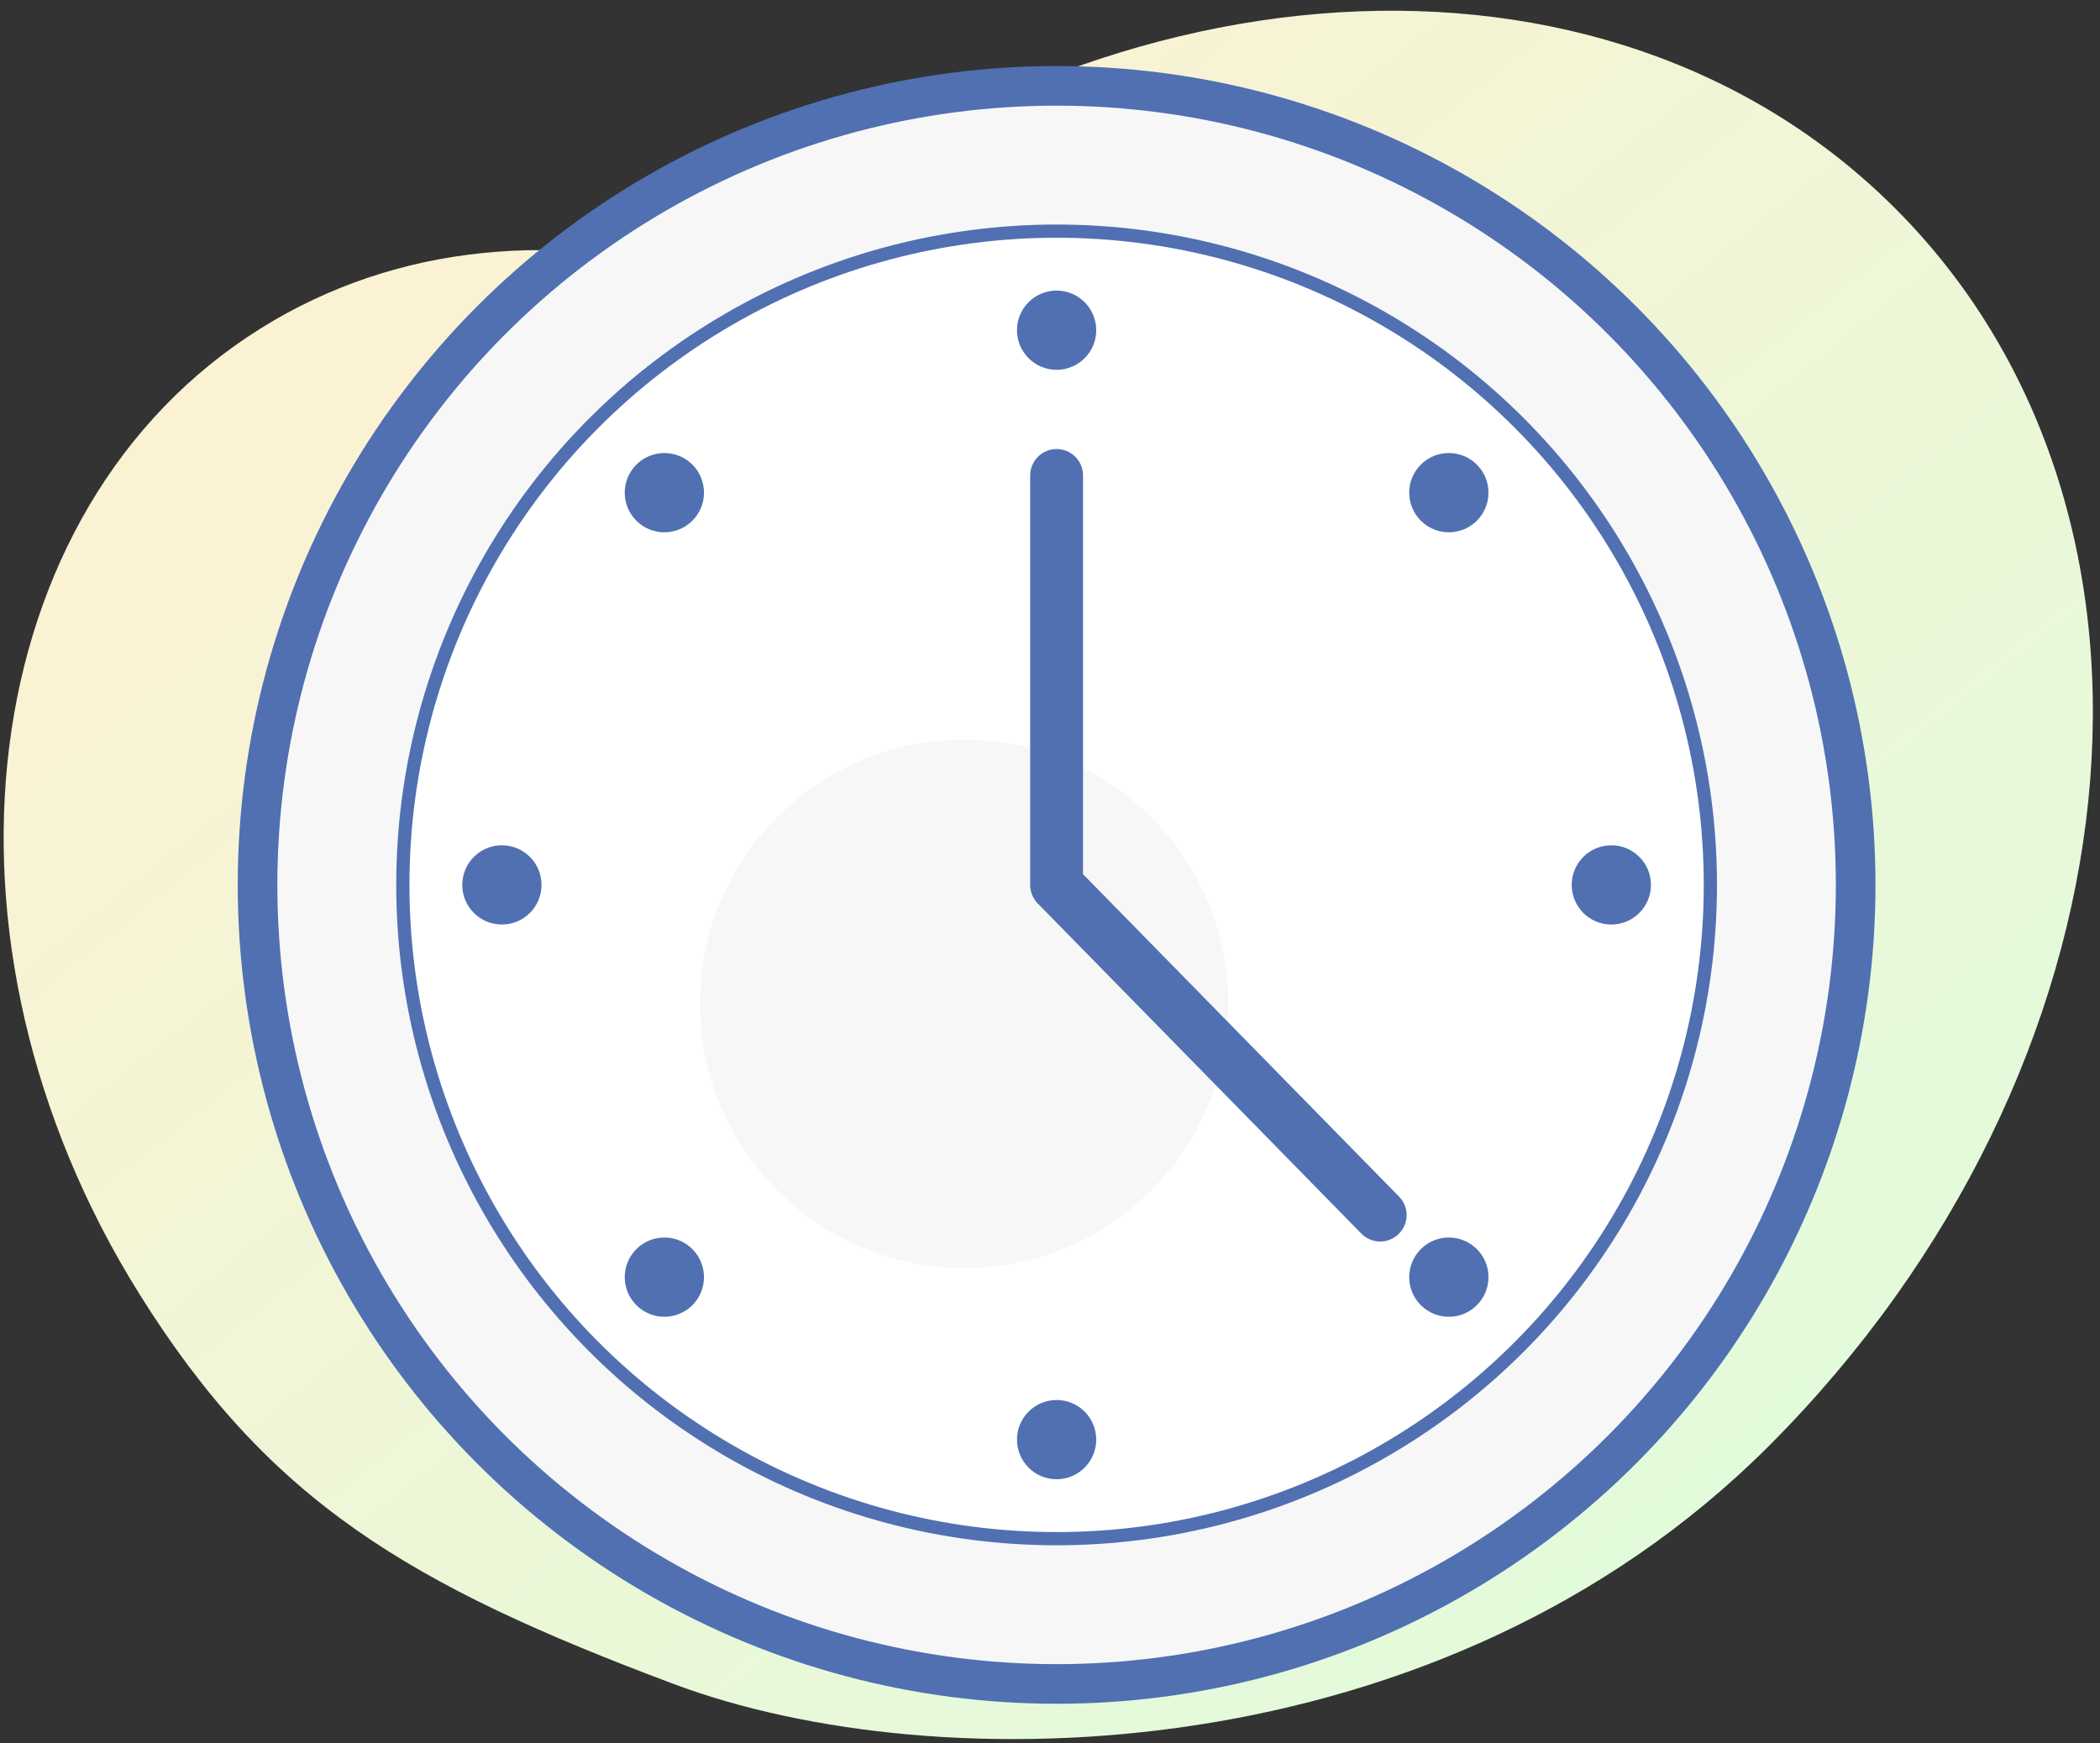 <?xml version="1.0" encoding="UTF-8"?> <svg xmlns="http://www.w3.org/2000/svg" xmlns:xlink="http://www.w3.org/1999/xlink" height="132" viewBox="0 0 159 132" width="159"><rect x="0" y="0" width="159" height="132" fill="#333333" stroke="none"/><linearGradient id="a" x1="81.864%" x2="14.645%" y1="81.864%" y2="14.645%"><stop offset="0" stop-color="#e2fbdb"></stop><stop offset="1" stop-color="#fdf1d2"></stop></linearGradient><g fill="none" fill-rule="evenodd" transform=""><path d="m143.493 15.779c23.234 23.234 18.945 65.193-9.58 93.718-24.773 24.773-62.913 25.502-82.913 18.002s-30.604-13.775-40.444-29.521c-16.723-26.762-12.61-59.497 9.186-73.116 10.315-6.445 22.742-7.454 34.744-3.892 28.27-24.518 67.022-27.177 89.007-5.191z" fill="url(#a)"></path><g transform="translate(18 5)"><circle cx="62" cy="62" fill="#f7f7f7" r="60.5" stroke="#5070b2" stroke-width="3"></circle><circle cx="62" cy="62" fill="#fff" r="49.5" stroke="#5070b2"></circle><circle cx="55" cy="71" fill="#f7f7f7" r="20"></circle><path d="m62 23c-1.657 0-3-1.343-3-3s1.343-3 3-3 3 1.343 3 3-1.343 3-3 3zm0 84c-1.657 0-3-1.343-3-3s1.343-3 3-3 3 1.343 3 3-1.343 3-3 3zm27.577-72.577c-1.172-1.172-1.172-3.071 0-4.243 1.172-1.172 3.071-1.172 4.243 0 1.172 1.172 1.172 3.071 0 4.243-1.172 1.172-3.071 1.172-4.243 0zm-59.397 59.397c-1.172-1.172-1.172-3.071 0-4.243 1.172-1.172 3.071-1.172 4.243 0 1.172 1.172 1.172 3.071 0 4.243-1.172 1.172-3.071 1.172-4.243 0zm70.82-31.82c0-1.657 1.343-3 3-3s3 1.343 3 3-1.343 3-3 3-3-1.343-3-3zm-84 0c0-1.657 1.343-3 3-3s3 1.343 3 3-1.343 3-3 3-3-1.343-3-3zm72.577 27.577c1.172-1.172 3.071-1.172 4.243 0 1.172 1.172 1.172 3.071 0 4.243-1.172 1.172-3.071 1.172-4.243 0-1.172-1.172-1.172-3.071 0-4.243zm-59.397-59.397c1.172-1.172 3.071-1.172 4.243 0 1.172 1.172 1.172 3.071 0 4.243-1.172 1.172-3.071 1.172-4.243 0-1.172-1.172-1.172-3.071 0-4.243z" fill="#5070b2"></path><path d="m62 31v31.004l24.5 24.996" stroke="#5070b2" stroke-linecap="round" stroke-linejoin="round" stroke-width="4"></path></g></g></svg> 